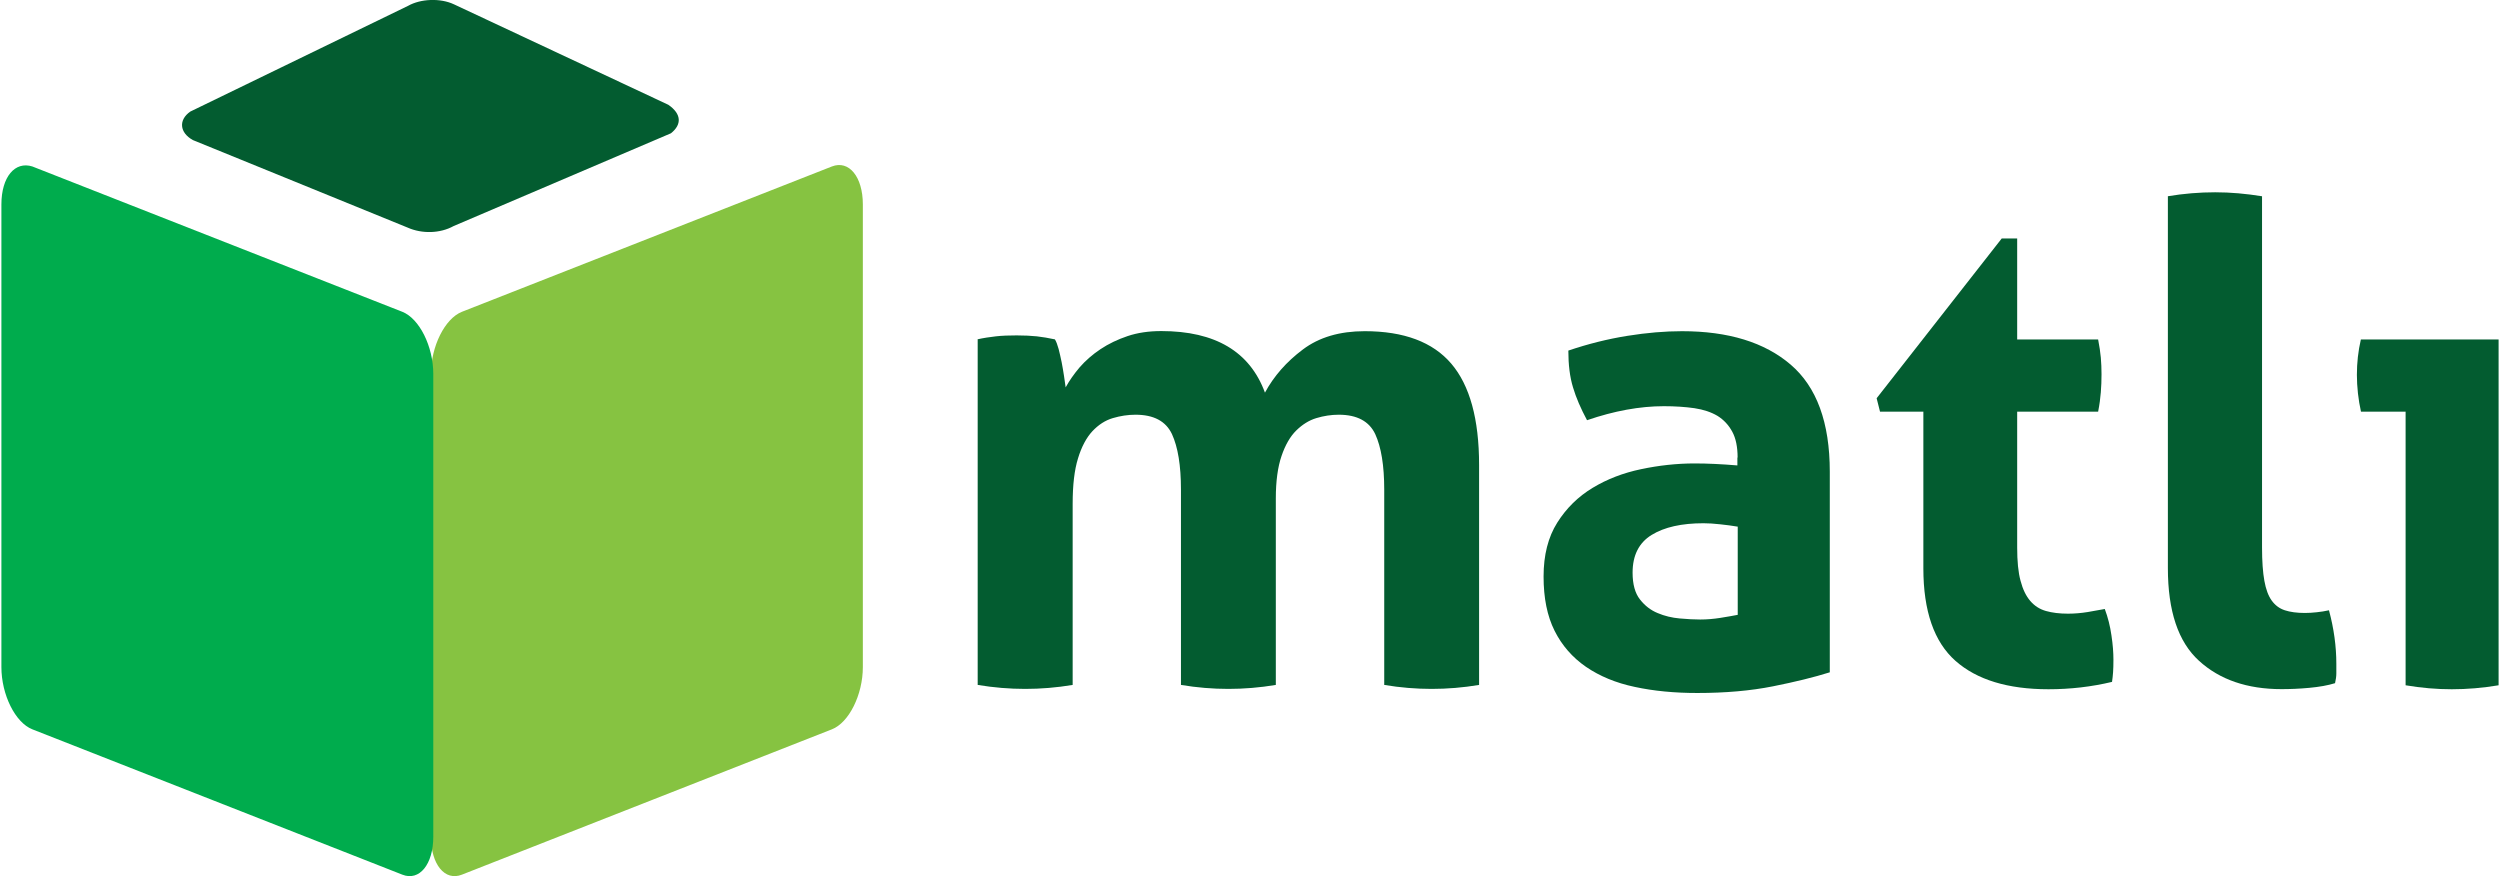 <svg viewBox="0 0 214 75" xmlns="http://www.w3.org/2000/svg" width="214" height="75"><path d="m36.89 71.62c0 2.37 1.19 3.83 2.65 3.25l31.67-12.44c1.46-.57 2.65-2.96 2.65-5.33v-39.6c0-2.37-1.19-3.82-2.65-3.25l-31.67 12.44c-1.46.58-2.65 2.96-2.65 5.33z" fill="#86c341"/><path d="m37.09 71.62c0 2.37-1.19 3.83-2.65 3.25l-31.67-12.44c-1.46-.57-2.65-2.96-2.65-5.33v-39.6c0-2.37 1.17-3.72 2.65-3.25l31.67 12.44c1.46.58 2.65 2.96 2.65 5.33z" fill="#00ac4d"/><g fill="#035c30"><path d="m57.21 8.97c1.13.78 1.17 1.69.22 2.44l-18.6 7.94c-1.15.64-2.71.68-3.94.13l-18.38-7.49c-1.15-.64-1.24-1.73-.22-2.44l18.64-9.05c1.08-.61 2.76-.68 3.93-.13z"/><path d="m83.65 29.05c.53-.12 1.07-.2 1.6-.26s1.12-.08 1.78-.08 1.22.03 1.72.08c.5.06 1.01.14 1.55.26.12.19.22.47.32.83.09.36.18.74.26 1.14s.14.79.2 1.17.1.71.14.97c.31-.57.71-1.14 1.2-1.72.5-.57 1.09-1.09 1.78-1.55s1.46-.83 2.32-1.12 1.82-.43 2.89-.43c4.62 0 7.58 1.76 8.87 5.27.76-1.41 1.84-2.64 3.24-3.69 1.39-1.05 3.16-1.57 5.3-1.57 3.36 0 5.83.93 7.41 2.78s2.38 4.74 2.38 8.67v18.83c-1.37.23-2.73.34-4.06.34s-2.69-.11-4.06-.34v-16.72c0-2.06-.26-3.64-.77-4.75-.52-1.1-1.56-1.66-3.12-1.66-.65 0-1.29.1-1.92.29s-1.2.55-1.72 1.06-.94 1.24-1.26 2.18c-.32.93-.49 2.15-.49 3.63v15.97c-1.37.23-2.73.34-4.06.34s-2.69-.11-4.06-.34v-16.72c0-2.06-.26-3.64-.77-4.75-.52-1.1-1.55-1.66-3.12-1.66-.65 0-1.3.1-1.94.29-.65.19-1.23.57-1.75 1.12-.51.55-.93 1.33-1.23 2.32-.31.99-.46 2.29-.46 3.89v15.51c-1.37.23-2.73.34-4.06.34s-2.69-.11-4.07-.34v-29.6z"/><path d="m148.74 39.18c0-.92-.15-1.66-.46-2.23s-.73-1.02-1.26-1.35c-.54-.32-1.19-.54-1.98-.66-.78-.11-1.65-.17-2.61-.17-2.06 0-4.25.4-6.58 1.2-.53-.99-.94-1.93-1.2-2.81-.27-.88-.4-1.93-.4-3.15 1.68-.57 3.36-.99 5.04-1.26s3.24-.4 4.69-.4c3.97 0 7.07.95 9.3 2.86s3.35 4.96 3.35 9.16v17.18c-1.34.42-2.96.82-4.87 1.2s-4.06.57-6.47.57c-1.95 0-3.73-.17-5.35-.52-1.62-.34-3.01-.92-4.18-1.72-1.16-.8-2.06-1.83-2.69-3.09s-.94-2.8-.94-4.64.39-3.37 1.17-4.61 1.79-2.23 3.03-2.98 2.62-1.28 4.15-1.6c1.52-.32 3.05-.49 4.58-.49 1.11 0 2.33.06 3.66.17v-.69zm0 5.9c-.46-.08-.95-.14-1.49-.2-.53-.06-1.01-.09-1.43-.09-1.87 0-3.35.33-4.44 1s-1.63 1.75-1.63 3.23c0 .99.21 1.76.63 2.29.42.54.93.93 1.52 1.17.59.25 1.22.4 1.89.46s1.25.09 1.75.09c.57 0 1.15-.05 1.72-.14s1.07-.18 1.49-.26v-7.56z"/><path d="m164.65 35.24h-3.72l-.29-1.15 10.71-13.68h1.32v8.65h6.93c.11.57.19 1.09.23 1.55s.06.94.06 1.43c0 .53-.02 1.05-.06 1.54-.04.5-.11 1.05-.23 1.66h-6.93v11.62c0 1.18.09 2.14.29 2.86.19.73.47 1.3.83 1.72s.81.71 1.34.86 1.16.23 1.89.23c.57 0 1.13-.05 1.69-.14.55-.1 1.04-.18 1.46-.26.27.72.46 1.48.57 2.26.12.78.17 1.48.17 2.09 0 .42-.01.77-.03 1.06s-.05.56-.09.83c-1.76.42-3.57.63-5.44.63-3.47 0-6.13-.81-7.96-2.43s-2.75-4.26-2.75-7.93v-13.39z"/><path d="m185.55 16.8c1.37-.23 2.73-.34 4.07-.34s2.63.12 4.01.34v30.06c0 1.18.07 2.14.2 2.86.13.73.34 1.29.63 1.69s.66.68 1.12.83 1.03.23 1.72.23c.3 0 .64-.02 1-.06s.72-.09 1.06-.17c.42 1.56.63 3.09.63 4.58v.83c0 .25-.04.52-.11.83-.61.19-1.35.32-2.21.4s-1.65.11-2.37.11c-2.94 0-5.3-.81-7.07-2.43-1.78-1.62-2.66-4.26-2.66-7.93v-31.83z"/><path d="m205.93 35.24h-3.83c-.11-.5-.2-1.02-.26-1.57s-.09-1.08-.09-1.58c0-1.03.11-2.04.34-3.03h11.79v29.6c-1.37.23-2.71.34-4.01.34s-2.58-.11-3.95-.34v-23.41z"/></g></svg>